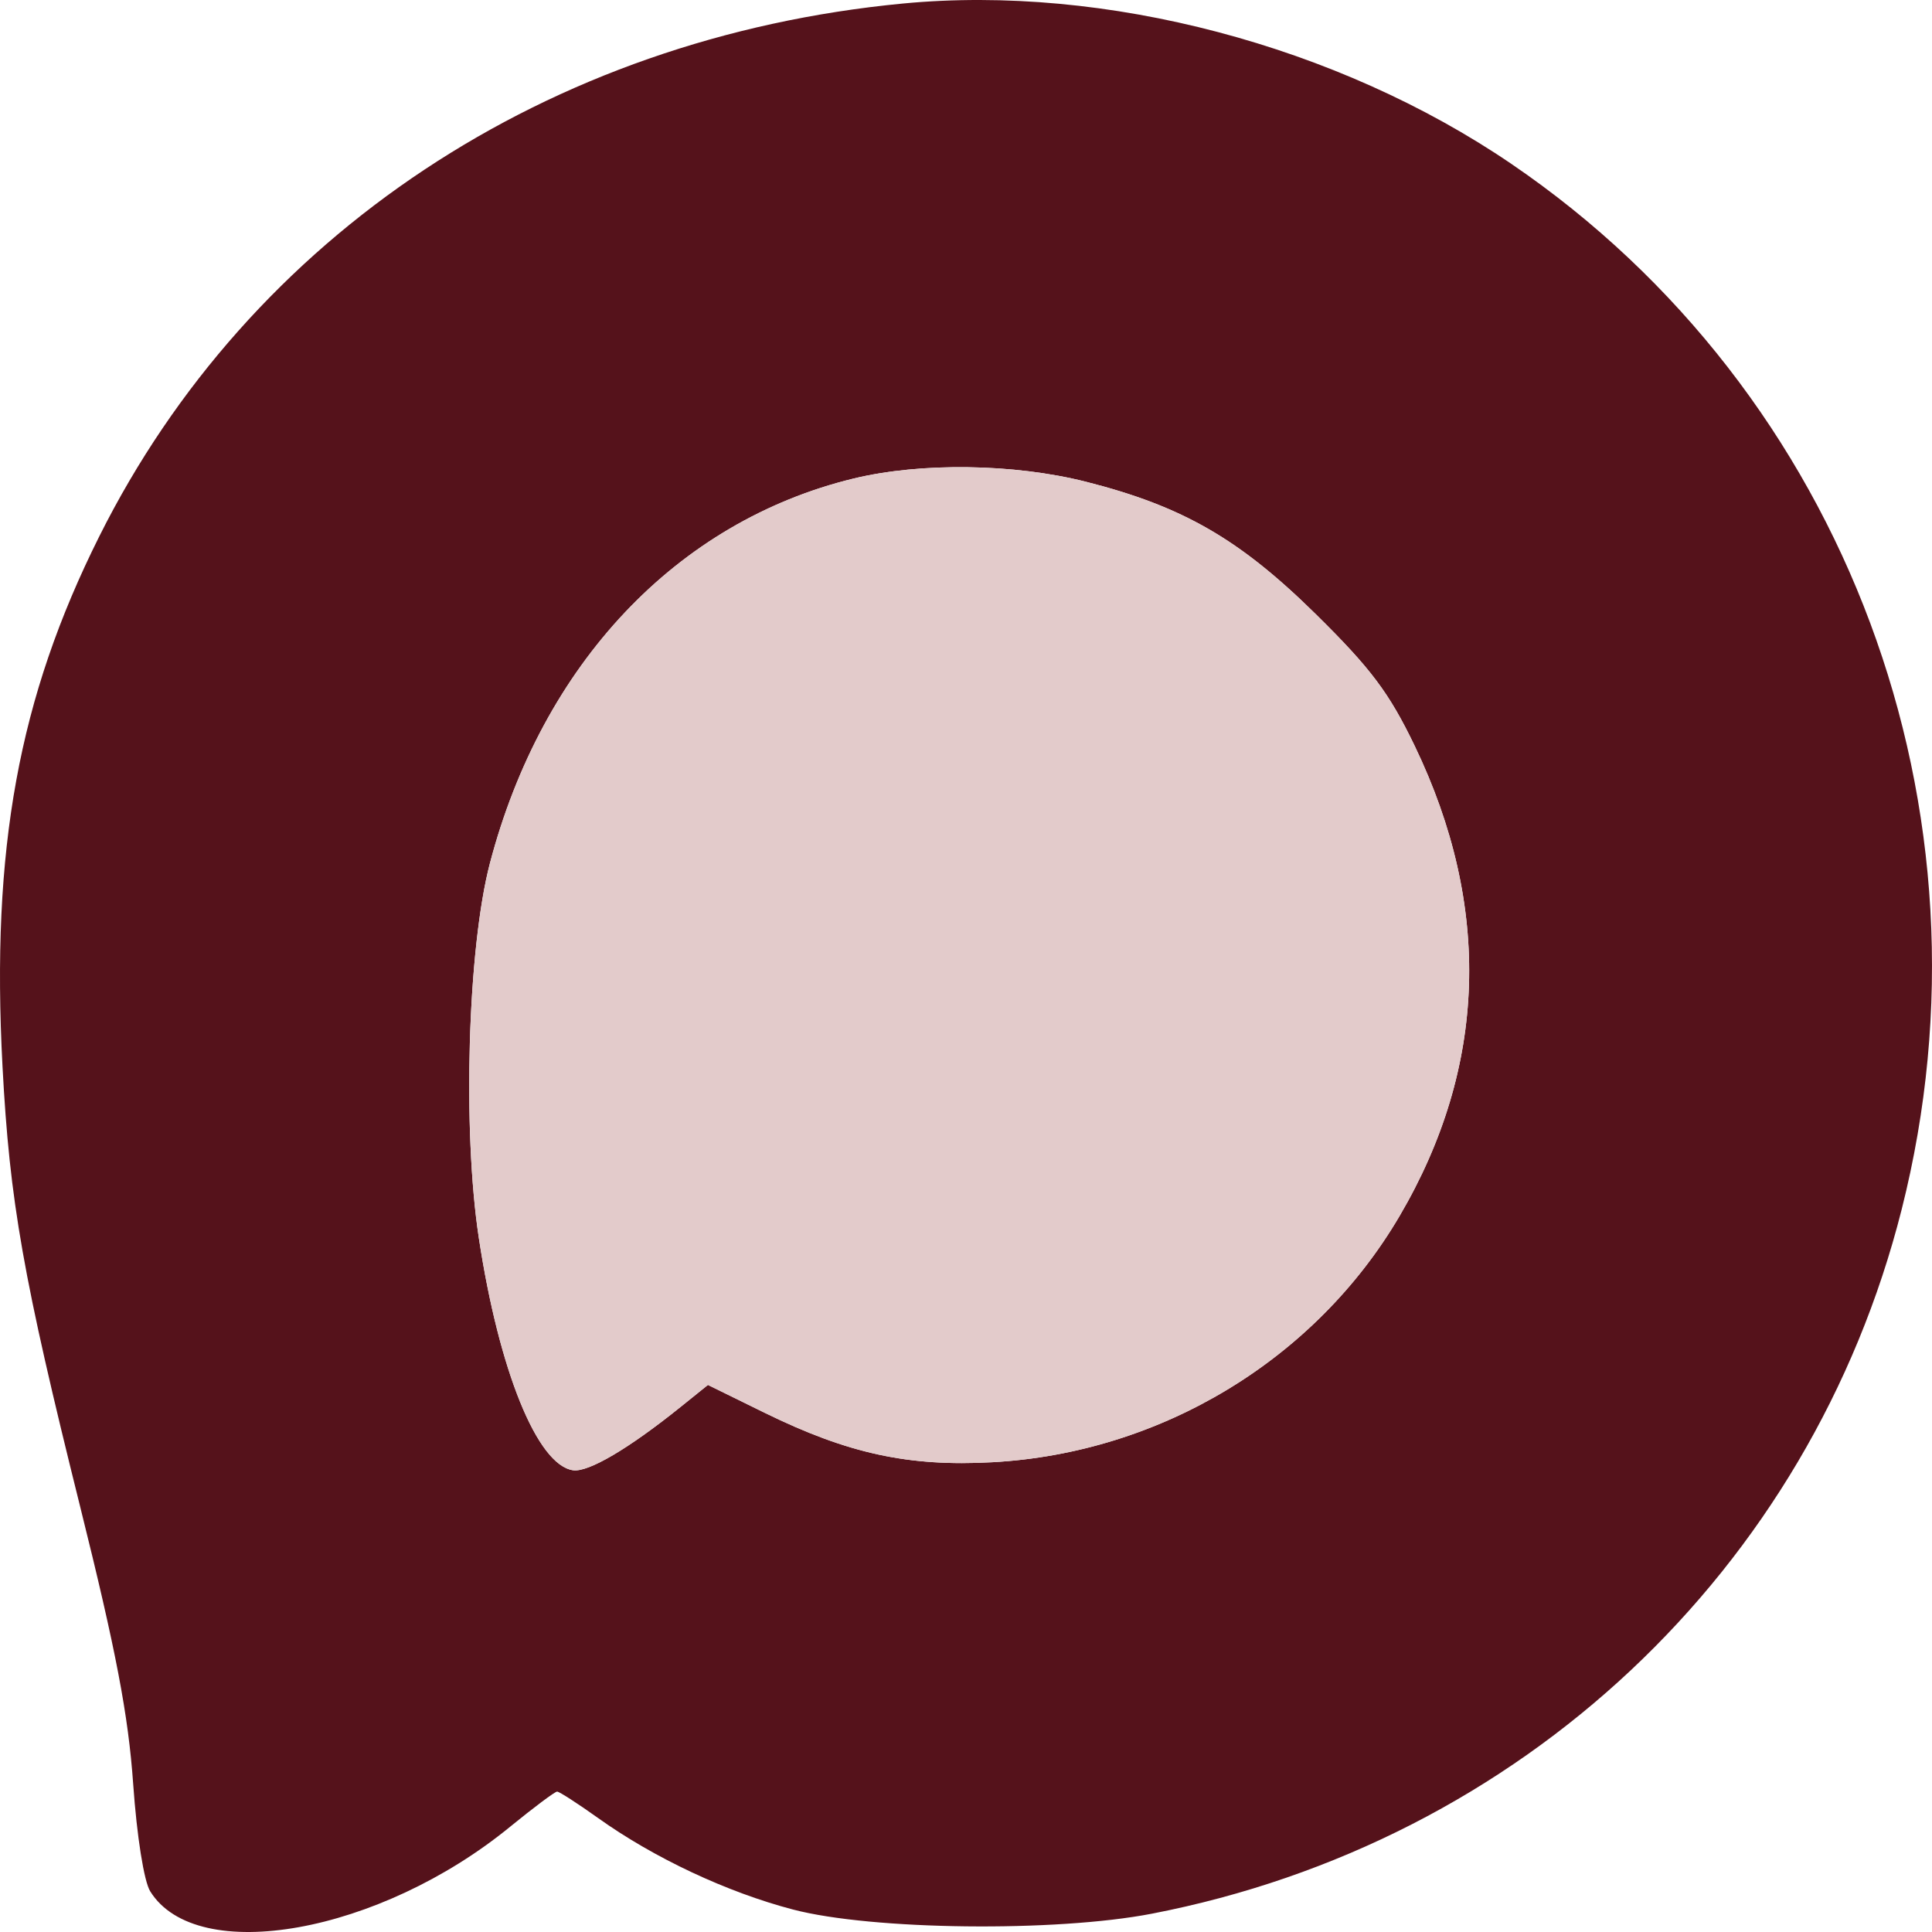 <?xml version="1.0" encoding="UTF-8"?> <svg xmlns="http://www.w3.org/2000/svg" width="80" height="80" viewBox="0 0 80 80" fill="none"><path fill-rule="evenodd" clip-rule="evenodd" d="M37.388 0.146C22.684 1.552 10.352 9.728 4.111 22.21C0.766 28.9 -0.374 35.147 0.104 44.163C0.401 49.757 0.955 52.899 3.323 62.403C4.802 68.339 5.315 71.022 5.515 73.877C5.667 76.04 5.962 77.903 6.22 78.316C8.151 81.42 15.715 80.063 21.121 75.643C22.102 74.842 22.978 74.186 23.069 74.186C23.159 74.186 23.921 74.678 24.762 75.278C27.078 76.934 30.106 78.355 32.839 79.07C36.108 79.925 43.707 80.013 47.695 79.242C62.977 76.285 74.967 65.025 78.744 50.081C82.922 33.553 76.46 16.238 62.585 6.788C55.378 1.879 45.765 -0.655 37.388 0.146ZM20.285 35.751C22.451 27.492 28.023 21.595 35.342 19.816C38.126 19.14 41.997 19.194 44.976 19.951C48.98 20.968 51.329 22.323 54.491 25.439C56.762 27.677 57.52 28.686 58.577 30.881C61.786 37.541 61.574 44.185 57.955 50.349C54.463 56.299 48.068 60.166 41.087 60.548C37.62 60.737 35.112 60.192 31.662 58.5L29.314 57.347L28.178 58.261C26.031 59.988 24.36 60.972 23.728 60.88C22.248 60.666 20.664 56.76 19.828 51.265C19.145 46.779 19.367 39.254 20.285 35.751Z" fill="#55121B"></path><path d="M35.342 19.816C28.023 21.595 22.451 27.492 20.285 35.751C19.367 39.254 19.145 46.779 19.828 51.265C20.664 56.76 22.248 60.666 23.728 60.88C24.36 60.972 26.031 59.988 28.178 58.261L29.314 57.347L31.662 58.5C35.112 60.192 37.62 60.737 41.087 60.548C48.068 60.166 54.463 56.299 57.955 50.349C61.574 44.185 61.786 37.541 58.577 30.881C57.52 28.686 56.762 27.677 54.491 25.439C51.329 22.323 48.98 20.968 44.976 19.951C41.997 19.194 38.126 19.14 35.342 19.816Z" fill="#E3CBCB"></path></svg> 